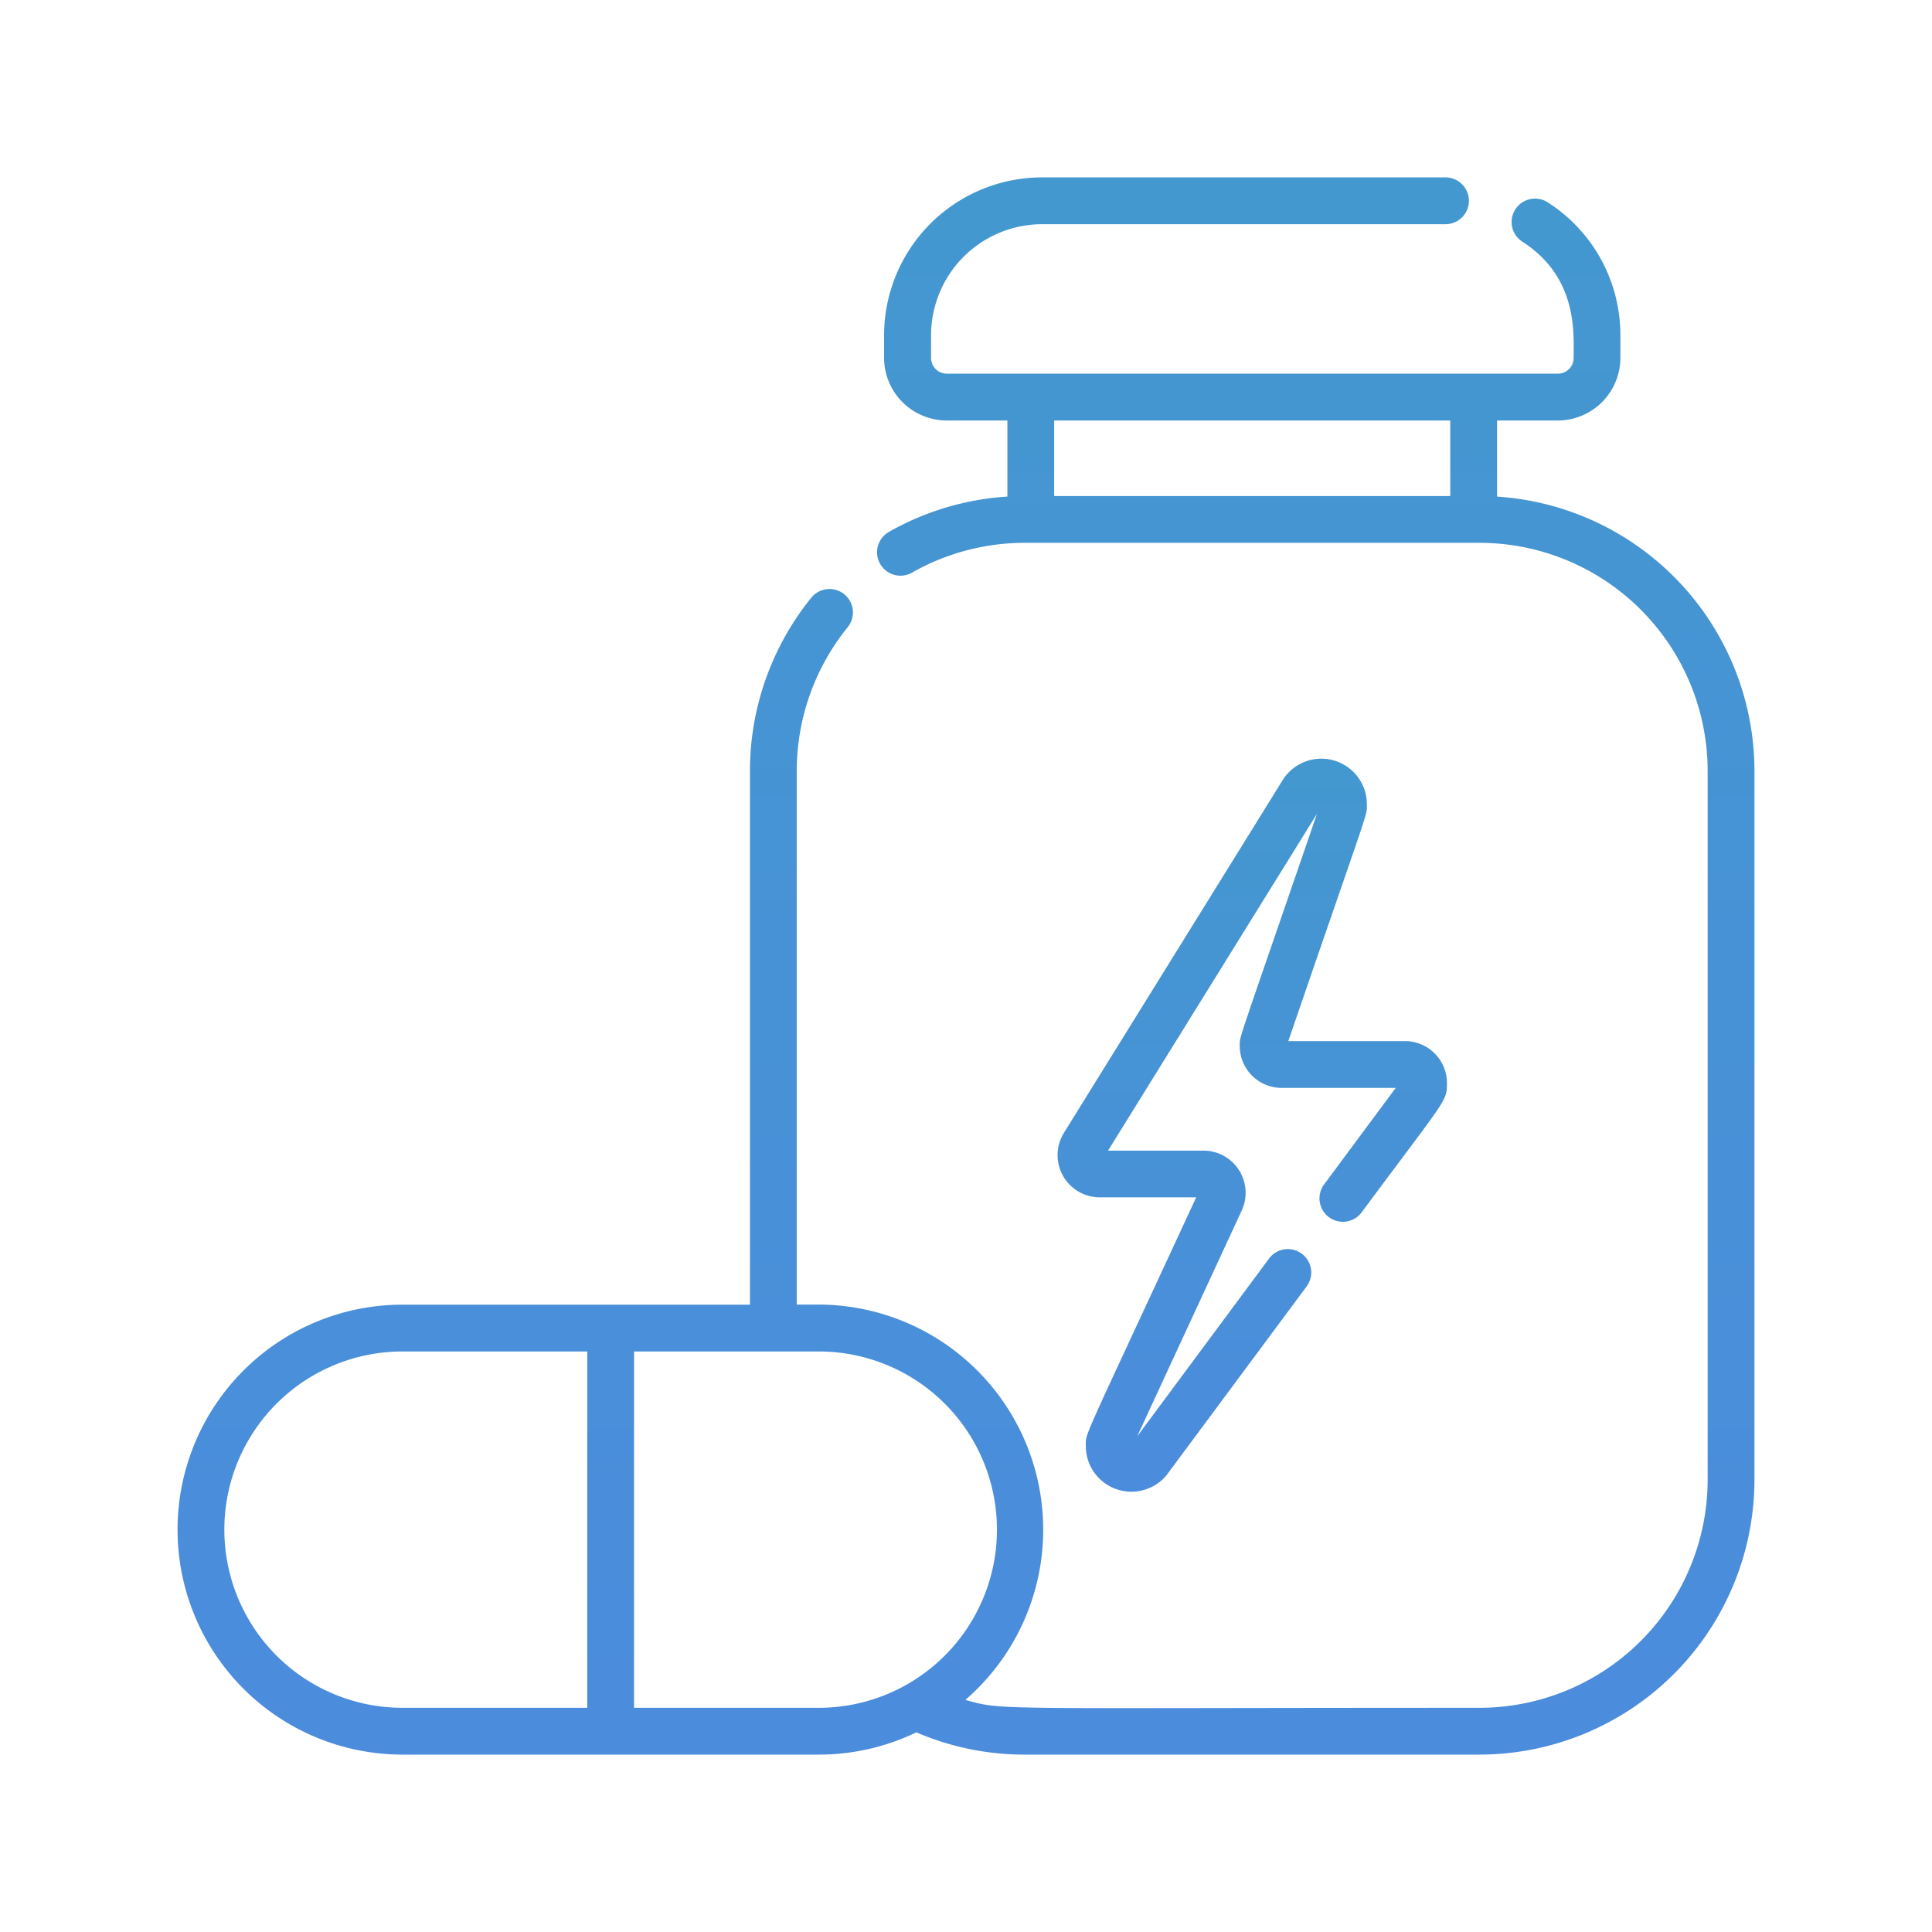 <svg xmlns="http://www.w3.org/2000/svg" xmlns:xlink="http://www.w3.org/1999/xlink" width="65" height="65" viewBox="0 0 98 98.015">
  <defs>
    <linearGradient id="linear-gradient" x1="0.5" x2="0.5" y2="1" gradientUnits="objectBoundingBox">
      <stop offset="0" stop-color="#4398CF"/>
      <stop offset="1" stop-color="#4b8cdd"/>
    </linearGradient>
    <filter id="Path_7131" x="0" y="0" width="98" height="98.015" filterUnits="userSpaceOnUse">
      <feOffset dy="3" input="SourceAlpha"/>
      <feGaussianBlur stdDeviation="3" result="blur"/>
      <feFlood flood-opacity="0.082"/>
      <feComposite operator="in" in2="blur"/>
      <feComposite in="SourceGraphic"/>
    </filter>
    <filter id="Path_7132" x="44.642" y="29.48" width="37.754" height="55.221" filterUnits="userSpaceOnUse">
      <feOffset dy="3" input="SourceAlpha"/>
      <feGaussianBlur stdDeviation="3" result="blur-2"/>
      <feFlood flood-opacity="0.082"/>
      <feComposite operator="in" in2="blur-2"/>
      <feComposite in="SourceGraphic"/>
    </filter>
  </defs>
  <g id="Sports_nutrition" data-name="Sports nutrition" transform="translate(8.953 6)">
    <g transform="matrix(1, 0, 0, 1, -8.95, -6)" filter="url(#Path_7131)">
      <path id="Path_7131-2" data-name="Path 7131" d="M66.989,16.194V12.333h3.079a3.181,3.181,0,0,0,3.177-3.177V8.009a7.983,7.983,0,0,0-3.689-6.745,1.187,1.187,0,0,0-1.282,2c2.829,1.815,2.6,4.667,2.6,5.893a.8.8,0,0,1-.8.8h-31a.8.8,0,0,1-.8-.8V8.009A5.642,5.642,0,0,1,43.9,2.374H64.374a1.187,1.187,0,0,0,0-2.374H43.9a8.018,8.018,0,0,0-8.009,8.009V9.155a3.181,3.181,0,0,0,3.177,3.177h3.079v3.86a13.937,13.937,0,0,0-6.012,1.794A1.187,1.187,0,0,0,37.31,20.05a11.57,11.57,0,0,1,5.721-1.511H66.1A11.583,11.583,0,0,1,77.673,30.11V66.07A11.583,11.583,0,0,1,66.1,77.641c-25.18,0-24.087.143-26.085-.4a11.42,11.42,0,0,0-7.44-20.057H31.46V30.109a11.594,11.594,0,0,1,2.584-7.289,1.187,1.187,0,0,0-1.843-1.5,13.976,13.976,0,0,0-3.115,8.786V57.189H11.46a11.413,11.413,0,1,0,0,22.826H32.579a11.345,11.345,0,0,0,4.949-1.13,13.812,13.812,0,0,0,5.5,1.13H66.1A13.96,13.96,0,0,0,80.047,66.07V30.109A13.961,13.961,0,0,0,66.989,16.194Zm-2.374-.029H44.52V12.333H64.615ZM20.832,77.641H11.46a9.039,9.039,0,1,1,0-18.078h9.372Zm11.746,0H23.206V59.563h9.372a9.039,9.039,0,1,1,0,18.078Z" transform="translate(8.95 6)" fill="url(#linear-gradient)"/>
    </g>
    <g transform="matrix(1, 0, 0, 1, -8.95, -6)" filter="url(#Path_7132)">
      <path id="Path_7132-2" data-name="Path 7132" d="M301.394,190.967a2.311,2.311,0,0,0-4.272-1.229l-11.092,17.886a2.143,2.143,0,0,0,1.787,3.28h4.918c-5.844,12.632-5.6,11.9-5.6,12.612a2.315,2.315,0,0,0,4.084,1.5l7.1-9.568a1.187,1.187,0,1,0-1.906-1.414l-6.673,9,5.3-11.451a2.14,2.14,0,0,0-1.912-3.049h-4.865l10.6-17.089c-4.143,12.062-3.918,11.262-3.918,11.768a2.128,2.128,0,0,0,2.112,2.139h5.8l-3.615,4.874a1.187,1.187,0,1,0,1.906,1.414c4.266-5.751,4.309-5.592,4.309-6.518a2.131,2.131,0,0,0-2.113-2.144h-5.936C301.608,190.746,301.394,191.591,301.394,190.967Z" transform="translate(-232.06 -153.16)" fill="url(#linear-gradient)"/>
    </g>
  </g>
</svg>
